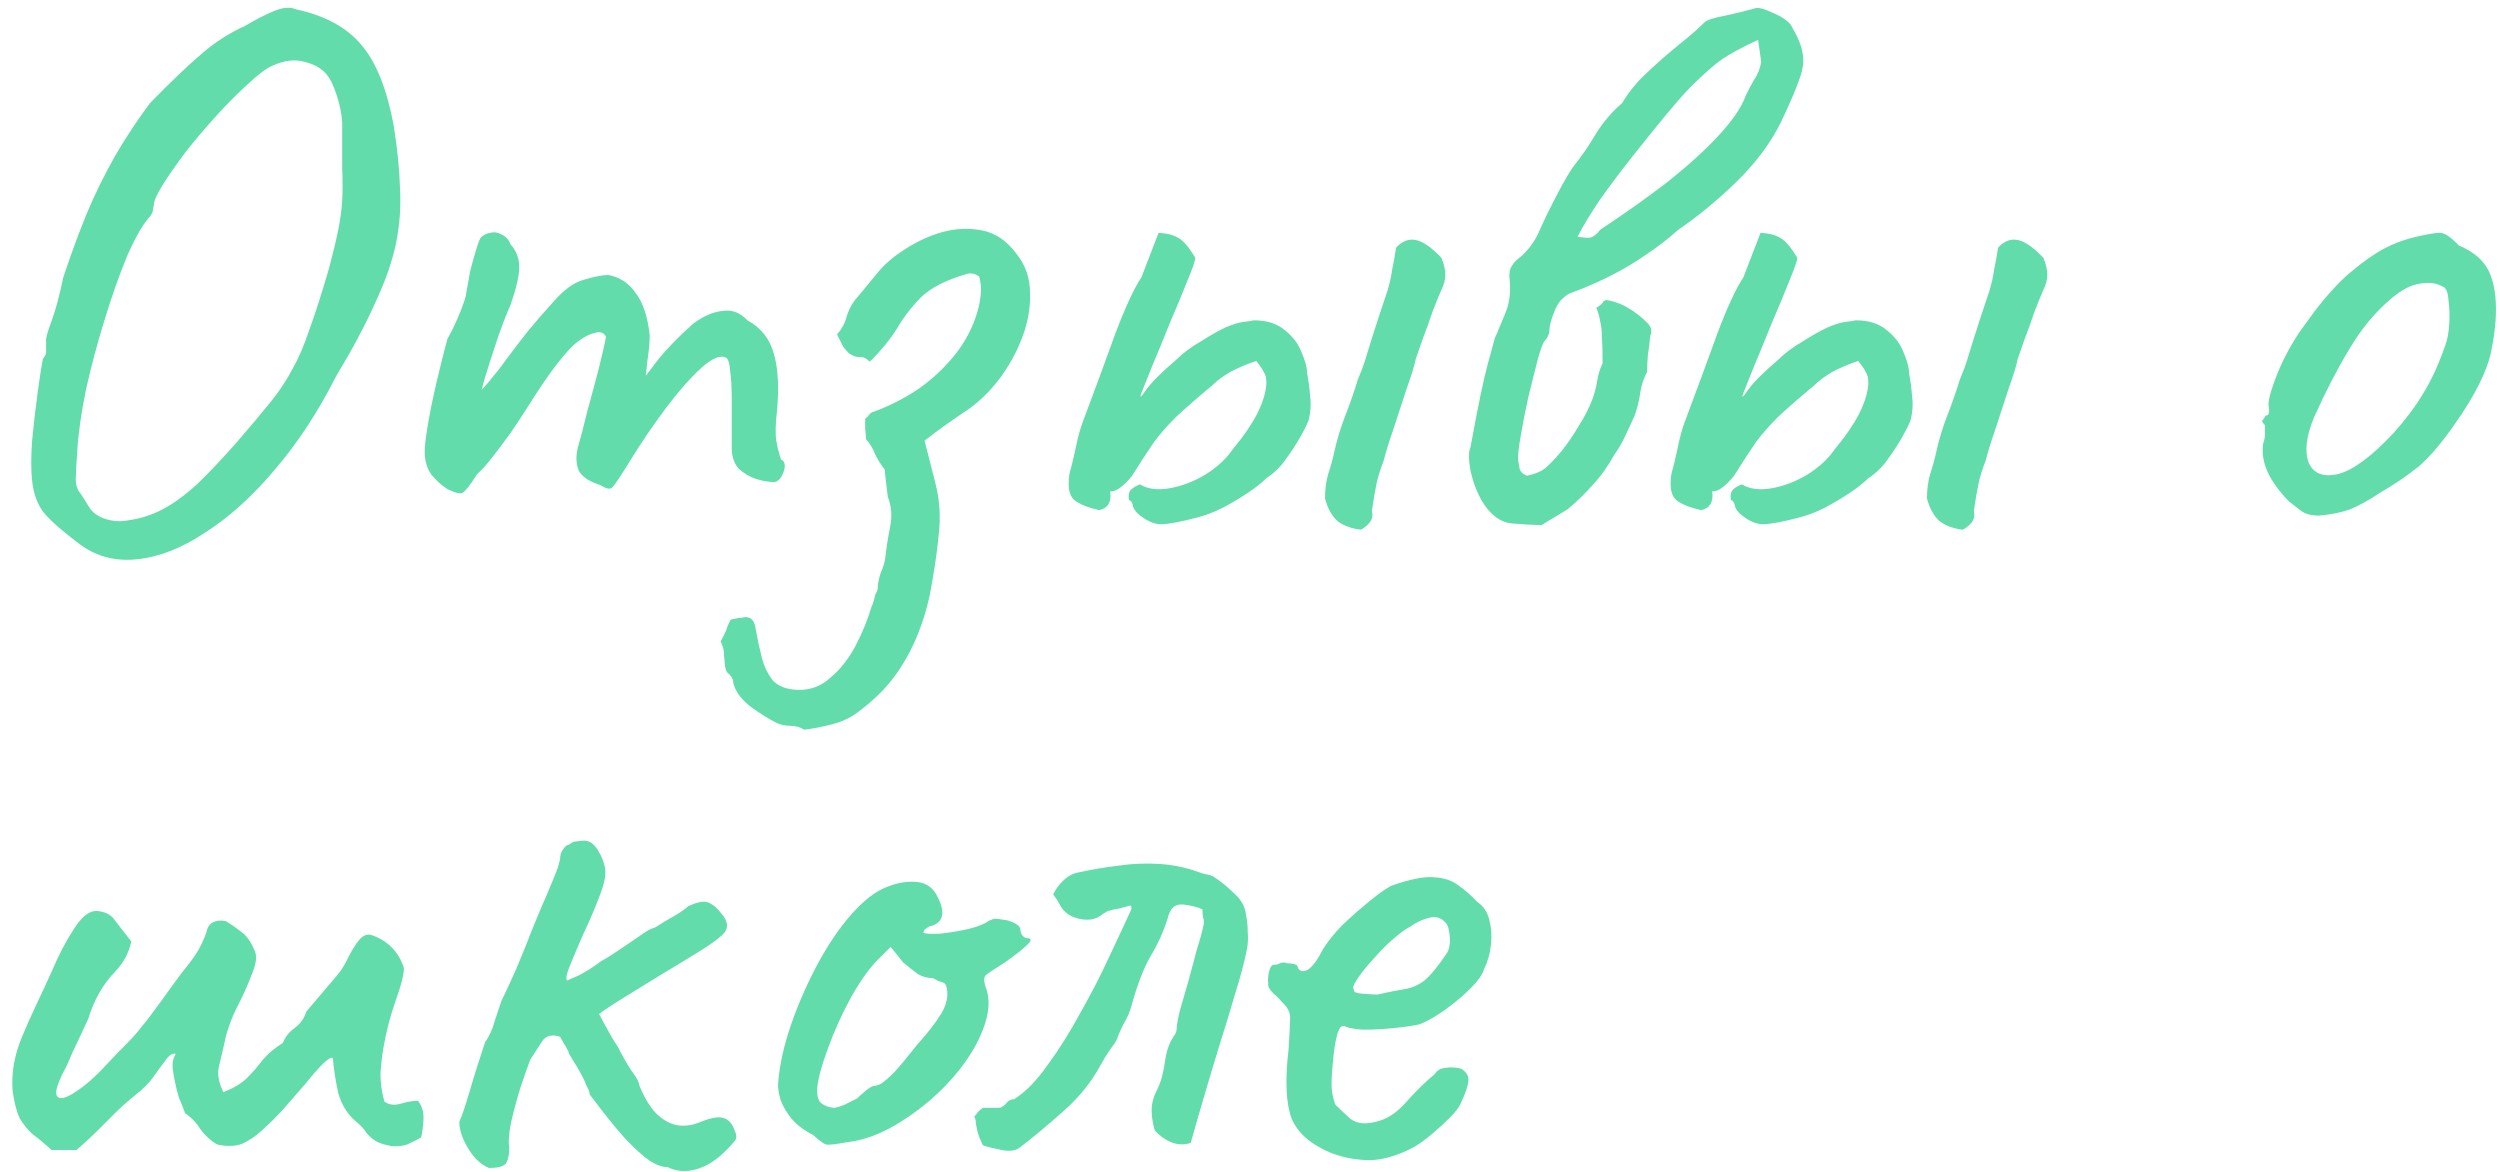 <?xml version="1.0" encoding="UTF-8"?> <svg xmlns="http://www.w3.org/2000/svg" width="128" height="60" viewBox="0 0 128 60" fill="none"> <path d="M4 27.8C3.013 27.053 2.387 26.48 2.12 26.08C1.853 25.653 1.693 25.147 1.64 24.56C1.587 24.08 1.587 23.427 1.64 22.6C1.72 21.773 1.813 20.96 1.92 20.16C2.027 19.36 2.12 18.76 2.2 18.36C2.333 18.227 2.387 18.053 2.36 17.84C2.36 17.6 2.36 17.48 2.36 17.48C2.333 17.347 2.427 17 2.64 16.44C2.853 15.853 3.053 15.107 3.24 14.2C3.773 12.6 4.28 11.267 4.76 10.2C5.267 9.107 5.76 8.173 6.24 7.4C6.72 6.627 7.2 5.92 7.68 5.28C8.773 4.16 9.653 3.32 10.32 2.76C10.987 2.173 11.733 1.693 12.56 1.32C13.093 1 13.587 0.747 14.04 0.56C14.493 0.373 14.867 0.347 15.16 0.48C16.653 0.8 17.773 1.413 18.52 2.32C19.267 3.2 19.813 4.573 20.16 6.44C20.347 7.613 20.453 8.68 20.48 9.64C20.533 10.573 20.467 11.507 20.28 12.44C20.093 13.347 19.747 14.347 19.24 15.44C18.76 16.533 18.08 17.813 17.2 19.28C16.267 21.12 15.213 22.72 14.04 24.08C12.893 25.44 11.707 26.507 10.48 27.28C9.28 28.08 8.107 28.533 6.96 28.64C5.84 28.747 4.853 28.467 4 27.8ZM6.56 26.64C7.173 26.56 7.76 26.373 8.32 26.08C8.88 25.787 9.467 25.36 10.08 24.8C10.693 24.213 11.387 23.48 12.16 22.6C12.853 21.8 13.413 21.133 13.84 20.6C14.293 20.04 14.667 19.48 14.96 18.92C15.28 18.36 15.573 17.68 15.84 16.88C16.133 16.08 16.467 15.04 16.84 13.76C17.053 12.96 17.213 12.293 17.32 11.76C17.427 11.227 17.493 10.733 17.52 10.28C17.547 9.8 17.547 9.253 17.52 8.64C17.52 8.027 17.52 7.24 17.52 6.28C17.493 5.827 17.4 5.36 17.24 4.88C17.08 4.373 16.893 4 16.68 3.76C16.413 3.467 16.04 3.267 15.56 3.16C15.08 3.027 14.547 3.093 13.96 3.36C13.64 3.493 13.227 3.8 12.72 4.28C12.213 4.733 11.68 5.267 11.12 5.88C10.56 6.493 10.027 7.12 9.52 7.76C9.04 8.4 8.64 8.973 8.32 9.48C8.027 9.96 7.88 10.293 7.88 10.48C7.88 10.48 7.867 10.547 7.84 10.68C7.84 10.813 7.787 10.947 7.68 11.08C7.333 11.453 6.947 12.12 6.52 13.08C6.12 14.04 5.733 15.133 5.36 16.36C4.987 17.56 4.667 18.76 4.4 19.96C4.16 21.133 4.013 22.16 3.96 23.04C3.907 23.76 3.88 24.253 3.88 24.52C3.88 24.787 3.933 25 4.04 25.16C4.147 25.293 4.32 25.56 4.56 25.96C4.72 26.227 4.987 26.427 5.36 26.56C5.76 26.693 6.16 26.72 6.56 26.64ZM22.905 25.04C22.612 24.853 22.345 24.613 22.105 24.32C21.865 24 21.745 23.6 21.745 23.12C21.745 22.853 21.798 22.4 21.905 21.76C22.012 21.12 22.158 20.4 22.345 19.6C22.532 18.8 22.718 18.053 22.905 17.36C23.172 16.88 23.398 16.4 23.585 15.92C23.772 15.44 23.865 15.147 23.865 15.04C23.918 14.72 23.985 14.347 24.065 13.92C24.172 13.493 24.278 13.107 24.385 12.76C24.492 12.413 24.572 12.213 24.625 12.16C24.758 12.027 24.918 11.947 25.105 11.92C25.292 11.867 25.478 11.893 25.665 12C25.878 12.08 26.038 12.253 26.145 12.52C26.438 12.84 26.585 13.227 26.585 13.68C26.585 14.107 26.438 14.747 26.145 15.6C25.905 16.133 25.665 16.76 25.425 17.48C25.185 18.2 24.972 18.867 24.785 19.48C24.625 20.067 24.532 20.467 24.505 20.68L23.705 20.92C24.158 20.493 24.585 20.053 24.985 19.6C25.385 19.12 25.678 18.747 25.865 18.48C26.318 17.867 26.705 17.36 27.025 16.96C27.372 16.533 27.812 16.027 28.345 15.44C28.878 14.827 29.398 14.453 29.905 14.32C30.438 14.16 30.852 14.08 31.145 14.08C31.732 14.187 32.198 14.493 32.545 15C32.918 15.48 33.158 16.2 33.265 17.16C33.265 17.533 33.225 17.973 33.145 18.48C33.092 18.987 33.065 19.24 33.065 19.24C33.065 19.24 33.278 18.96 33.705 18.4C34.158 17.84 34.758 17.227 35.505 16.56C36.012 16.187 36.505 15.973 36.985 15.92C37.465 15.84 37.892 16 38.265 16.4C38.958 16.773 39.412 17.347 39.625 18.12C39.838 18.867 39.892 19.827 39.785 21C39.705 21.693 39.692 22.213 39.745 22.56C39.798 22.88 39.878 23.2 39.985 23.52C40.198 23.627 40.238 23.853 40.105 24.2C39.972 24.52 39.812 24.68 39.625 24.68C39.358 24.68 39.052 24.627 38.705 24.52C38.385 24.413 38.092 24.24 37.825 24C37.585 23.733 37.465 23.373 37.465 22.92V20.44C37.465 19.853 37.438 19.373 37.385 19C37.358 18.627 37.292 18.4 37.185 18.32C36.892 18.16 36.465 18.333 35.905 18.84C35.345 19.347 34.745 20.027 34.105 20.88C33.465 21.733 32.865 22.613 32.305 23.52C31.798 24.347 31.478 24.827 31.345 24.96C31.238 25.067 31.038 25.027 30.745 24.84C30.158 24.653 29.785 24.4 29.625 24.08C29.492 23.733 29.478 23.347 29.585 22.92C29.718 22.467 29.878 21.853 30.065 21.08C30.278 20.307 30.478 19.56 30.665 18.84C30.852 18.093 30.972 17.56 31.025 17.24C30.918 17.027 30.732 16.96 30.465 17.04C30.225 17.093 29.972 17.213 29.705 17.4C29.385 17.613 28.998 18.013 28.545 18.6C28.092 19.187 27.625 19.867 27.145 20.64C26.825 21.147 26.492 21.653 26.145 22.16C25.798 22.64 25.478 23.067 25.185 23.44C24.892 23.813 24.638 24.093 24.425 24.28C24.052 24.867 23.798 25.187 23.665 25.24C23.532 25.293 23.278 25.227 22.905 25.04ZM41.177 37.36C40.963 37.227 40.723 37.16 40.457 37.16C40.19 37.16 39.95 37.107 39.737 37C39.363 36.813 38.937 36.547 38.457 36.2C38.003 35.853 37.71 35.48 37.577 35.08C37.55 35.027 37.537 34.96 37.537 34.88C37.537 34.827 37.523 34.787 37.497 34.76C37.47 34.68 37.417 34.6 37.337 34.52C37.257 34.467 37.203 34.4 37.177 34.32C37.123 34.16 37.097 33.987 37.097 33.8C37.07 33.64 37.057 33.48 37.057 33.32C37.03 33.16 36.977 33 36.897 32.84C37.003 32.653 37.097 32.467 37.177 32.28C37.23 32.093 37.31 31.907 37.417 31.72C37.55 31.693 37.683 31.667 37.817 31.64C37.923 31.64 38.03 31.627 38.137 31.6C38.457 31.573 38.643 31.787 38.697 32.24C38.777 32.693 38.883 33.187 39.017 33.72C39.123 34.12 39.297 34.48 39.537 34.8C39.803 35.12 40.23 35.293 40.817 35.32C41.483 35.347 42.057 35.133 42.537 34.68C43.043 34.253 43.47 33.707 43.817 33.04C44.163 32.373 44.43 31.72 44.617 31.08C44.67 30.973 44.71 30.867 44.737 30.76C44.763 30.653 44.79 30.547 44.817 30.44C44.87 30.36 44.91 30.267 44.937 30.16C44.937 29.92 44.99 29.64 45.097 29.32C45.23 29.027 45.31 28.747 45.337 28.48C45.39 28 45.47 27.493 45.577 26.96C45.683 26.427 45.643 25.92 45.457 25.44C45.457 25.44 45.443 25.333 45.417 25.12C45.39 24.907 45.363 24.68 45.337 24.44C45.31 24.2 45.297 24.067 45.297 24.04C45.11 23.8 44.95 23.547 44.817 23.28C44.71 22.987 44.55 22.72 44.337 22.48C44.337 22.293 44.323 22.12 44.297 21.96C44.297 21.8 44.297 21.627 44.297 21.44C44.377 21.387 44.443 21.32 44.497 21.24C44.55 21.16 44.63 21.107 44.737 21.08C45.537 20.787 46.297 20.4 47.017 19.92C47.737 19.413 48.363 18.827 48.897 18.16C49.43 17.493 49.817 16.747 50.057 15.92C50.137 15.627 50.19 15.333 50.217 15.04C50.243 14.747 50.217 14.453 50.137 14.16C49.923 14 49.697 13.96 49.457 14.04C48.443 14.333 47.683 14.72 47.177 15.2C46.697 15.68 46.283 16.213 45.937 16.8C45.59 17.36 45.123 17.933 44.537 18.52C44.35 18.333 44.163 18.253 43.977 18.28C43.817 18.28 43.643 18.213 43.457 18.08C43.377 18 43.283 17.893 43.177 17.76C43.097 17.6 42.99 17.387 42.857 17.12C43.097 16.853 43.257 16.56 43.337 16.24C43.443 15.893 43.59 15.6 43.777 15.36C44.203 14.853 44.59 14.387 44.937 13.96C45.283 13.533 45.75 13.133 46.337 12.76C46.95 12.36 47.59 12.067 48.257 11.88C48.95 11.693 49.63 11.667 50.297 11.8C50.963 11.933 51.537 12.32 52.017 12.96C52.497 13.547 52.737 14.227 52.737 15C52.763 15.747 52.63 16.507 52.337 17.28C52.043 18.053 51.643 18.773 51.137 19.44C50.603 20.133 50.003 20.693 49.337 21.12C48.697 21.547 48.03 22.027 47.337 22.56C47.523 23.28 47.71 24.013 47.897 24.76C48.083 25.48 48.15 26.227 48.097 27C48.017 27.933 47.897 28.84 47.737 29.72C47.603 30.6 47.39 31.427 47.097 32.2C46.803 33 46.417 33.747 45.937 34.44C45.457 35.133 44.83 35.773 44.057 36.36C43.63 36.707 43.15 36.947 42.617 37.08C42.11 37.213 41.63 37.307 41.177 37.36ZM61.36 26.48C60.454 26.72 59.814 26.84 59.44 26.84C59.067 26.84 58.667 26.653 58.24 26.28C58.107 26.147 58.027 26.013 58 25.88C57.974 25.72 57.907 25.627 57.8 25.6C57.774 25.413 57.787 25.267 57.84 25.16C57.92 25.027 58.094 24.907 58.36 24.8C58.76 25.04 59.267 25.107 59.88 25C60.494 24.893 61.094 24.667 61.68 24.32C62.294 23.947 62.774 23.507 63.12 23C63.654 22.36 64.067 21.76 64.36 21.2C64.654 20.613 64.814 20.093 64.84 19.64C64.84 19.373 64.8 19.187 64.72 19.08C64.667 18.947 64.534 18.747 64.32 18.48C63.84 18.64 63.4 18.827 63 19.04C62.627 19.253 62.32 19.48 62.08 19.72C61.28 20.387 60.654 20.933 60.2 21.36C59.774 21.787 59.4 22.213 59.08 22.64C58.787 23.067 58.414 23.64 57.96 24.36C57.747 24.627 57.547 24.827 57.36 24.96C57.2 25.093 57.027 25.16 56.84 25.16C56.92 25.693 56.734 26.013 56.28 26.12C55.694 25.987 55.267 25.813 55 25.6C54.734 25.36 54.654 24.907 54.76 24.24C54.867 23.867 54.974 23.427 55.08 22.92C55.187 22.387 55.307 21.947 55.44 21.6C56.08 19.893 56.64 18.373 57.12 17.04C57.627 15.707 58.067 14.76 58.44 14.2L59.32 11.92C59.774 11.947 60.12 12.04 60.36 12.2C60.6 12.333 60.88 12.667 61.2 13.2C61.2 13.333 61.067 13.72 60.8 14.36C60.56 14.973 60.267 15.68 59.92 16.48C59.6 17.28 59.294 18.027 59 18.72C58.734 19.387 58.547 19.853 58.44 20.12C58.334 20.413 58.414 20.36 58.68 19.96C58.974 19.56 59.48 19.053 60.2 18.44C60.547 18.093 60.974 17.773 61.48 17.48C61.987 17.16 62.414 16.92 62.76 16.76C63.134 16.6 63.44 16.507 63.68 16.48C63.92 16.453 64.094 16.427 64.2 16.4C64.867 16.4 65.4 16.573 65.8 16.92C66.2 17.24 66.48 17.613 66.64 18.04C66.827 18.467 66.92 18.813 66.92 19.08C67 19.507 67.054 19.92 67.08 20.32C67.134 20.693 67.107 21.093 67 21.52C66.92 21.733 66.774 22.027 66.56 22.4C66.347 22.773 66.094 23.16 65.8 23.56C65.534 23.933 65.214 24.24 64.84 24.48C64.6 24.72 64.28 24.973 63.88 25.24C63.48 25.507 63.054 25.76 62.6 26C62.174 26.213 61.76 26.373 61.36 26.48ZM69.68 27.12C69.2 27.067 68.8 26.92 68.48 26.68C68.187 26.413 67.974 26.027 67.84 25.52C67.84 25.067 67.894 24.653 68 24.28C68.134 23.88 68.24 23.493 68.32 23.12C68.454 22.507 68.64 21.893 68.88 21.28C69.12 20.667 69.334 20.053 69.52 19.44C69.68 19.067 69.814 18.707 69.92 18.36C70.027 18.013 70.134 17.667 70.24 17.32C70.374 16.893 70.507 16.48 70.64 16.08C70.774 15.68 70.907 15.28 71.04 14.88C71.147 14.533 71.227 14.173 71.28 13.8C71.36 13.427 71.427 13.053 71.48 12.68C71.774 12.36 72.094 12.227 72.44 12.28C72.814 12.333 73.267 12.64 73.8 13.2C73.934 13.52 74 13.813 74 14.08C74 14.32 73.934 14.573 73.8 14.84C73.694 15.08 73.547 15.44 73.36 15.92C73.2 16.4 73.027 16.88 72.84 17.36C72.68 17.813 72.56 18.16 72.48 18.4C72.427 18.693 72.28 19.173 72.04 19.84C71.827 20.507 71.6 21.2 71.36 21.92C71.12 22.613 70.947 23.173 70.84 23.6C70.68 24 70.56 24.387 70.48 24.76C70.4 25.133 70.32 25.6 70.24 26.16C70.294 26.4 70.254 26.6 70.12 26.76C70.014 26.893 69.867 27.013 69.68 27.12ZM78.933 26.88C78.533 26.88 78.026 26.853 77.413 26.8C76.826 26.747 76.32 26.373 75.893 25.68C75.626 25.227 75.427 24.707 75.293 24.12C75.186 23.533 75.186 23.12 75.293 22.88C75.666 20.827 75.96 19.413 76.173 18.64C76.386 17.867 76.507 17.427 76.533 17.32C76.587 17.213 76.693 16.96 76.853 16.56C77.04 16.133 77.147 15.867 77.173 15.76C77.306 15.333 77.347 14.853 77.293 14.32C77.266 14.107 77.28 13.92 77.333 13.76C77.413 13.573 77.533 13.413 77.693 13.28C78.147 12.933 78.507 12.48 78.773 11.92C78.853 11.733 79 11.413 79.213 10.96C79.453 10.48 79.693 10.013 79.933 9.56C80.2 9.08 80.4 8.747 80.533 8.56C80.96 8.027 81.347 7.467 81.693 6.88C82.067 6.267 82.52 5.733 83.053 5.28C83.4 4.693 83.84 4.16 84.373 3.68C84.906 3.173 85.44 2.707 85.973 2.28C86.507 1.853 86.933 1.48 87.253 1.16C87.386 1.027 87.746 0.907 88.333 0.8C88.947 0.667 89.44 0.547 89.813 0.44C89.973 0.36 90.28 0.427 90.733 0.64C91.186 0.827 91.507 1.04 91.693 1.28C92.04 1.867 92.24 2.347 92.293 2.72C92.373 3.093 92.32 3.533 92.133 4.04C91.973 4.52 91.653 5.267 91.173 6.28C90.64 7.347 89.88 8.36 88.893 9.32C87.933 10.253 86.947 11.067 85.933 11.76C85.427 12.213 84.893 12.627 84.333 13C83.8 13.373 83.253 13.707 82.693 14C82.347 14.187 81.987 14.36 81.613 14.52C81.266 14.68 80.906 14.827 80.533 14.96C80.347 15.013 80.173 15.12 80.013 15.28C79.853 15.413 79.72 15.613 79.613 15.88C79.453 16.253 79.36 16.573 79.333 16.84C79.333 17.08 79.253 17.28 79.093 17.44C79.013 17.52 78.893 17.84 78.733 18.4C78.6 18.933 78.44 19.573 78.253 20.32C78.093 21.04 77.96 21.72 77.853 22.36C77.746 22.973 77.707 23.387 77.733 23.6C77.76 23.733 77.787 23.88 77.813 24.04C77.867 24.173 77.987 24.28 78.173 24.36C78.573 24.28 78.893 24.147 79.133 23.96C79.373 23.747 79.64 23.467 79.933 23.12C80.253 22.72 80.546 22.293 80.813 21.84C81.106 21.387 81.347 20.92 81.533 20.44C81.64 20.147 81.72 19.84 81.773 19.52C81.826 19.173 81.92 18.867 82.053 18.6C82.053 17.987 82.04 17.533 82.013 17.24C82.013 16.92 81.987 16.667 81.933 16.48C81.906 16.267 81.84 16.027 81.733 15.76C81.947 15.627 82.067 15.52 82.093 15.44C82.147 15.36 82.266 15.347 82.453 15.4C82.8 15.48 83.12 15.613 83.413 15.8C83.733 15.987 84.04 16.227 84.333 16.52C84.44 16.627 84.507 16.733 84.533 16.84C84.56 16.947 84.546 17.067 84.493 17.2C84.466 17.52 84.427 17.84 84.373 18.16C84.347 18.453 84.333 18.747 84.333 19.04C84.147 19.387 84.026 19.76 83.973 20.16C83.92 20.533 83.826 20.907 83.693 21.28C83.533 21.627 83.373 21.973 83.213 22.32C83.053 22.667 82.867 22.987 82.653 23.28C82.333 23.867 81.96 24.387 81.533 24.84C81.133 25.293 80.707 25.707 80.253 26.08L78.933 26.88ZM80.773 12.12C81.093 12.173 81.32 12.187 81.453 12.16C81.613 12.107 81.773 11.973 81.933 11.76C83.186 10.933 84.333 10.12 85.373 9.32C86.413 8.493 87.28 7.707 87.973 6.96C88.693 6.187 89.16 5.507 89.373 4.92C89.507 4.627 89.653 4.347 89.813 4.08C90 3.813 90.12 3.507 90.173 3.16L90.013 2.04C89.266 2.387 88.666 2.707 88.213 3C87.787 3.293 87.227 3.787 86.533 4.48C86.266 4.747 85.867 5.2 85.333 5.84C84.826 6.453 84.266 7.147 83.653 7.92C83.04 8.693 82.466 9.453 81.933 10.2C81.427 10.947 81.04 11.587 80.773 12.12ZM92.181 26.48C91.274 26.72 90.634 26.84 90.261 26.84C89.887 26.84 89.487 26.653 89.061 26.28C88.927 26.147 88.847 26.013 88.821 25.88C88.794 25.72 88.727 25.627 88.621 25.6C88.594 25.413 88.607 25.267 88.661 25.16C88.741 25.027 88.914 24.907 89.181 24.8C89.581 25.04 90.087 25.107 90.701 25C91.314 24.893 91.914 24.667 92.501 24.32C93.114 23.947 93.594 23.507 93.941 23C94.474 22.36 94.887 21.76 95.181 21.2C95.474 20.613 95.634 20.093 95.661 19.64C95.661 19.373 95.621 19.187 95.541 19.08C95.487 18.947 95.354 18.747 95.141 18.48C94.661 18.64 94.221 18.827 93.821 19.04C93.447 19.253 93.141 19.48 92.901 19.72C92.101 20.387 91.474 20.933 91.021 21.36C90.594 21.787 90.221 22.213 89.901 22.64C89.607 23.067 89.234 23.64 88.781 24.36C88.567 24.627 88.367 24.827 88.181 24.96C88.021 25.093 87.847 25.16 87.661 25.16C87.741 25.693 87.554 26.013 87.101 26.12C86.514 25.987 86.087 25.813 85.821 25.6C85.554 25.36 85.474 24.907 85.581 24.24C85.687 23.867 85.794 23.427 85.901 22.92C86.007 22.387 86.127 21.947 86.261 21.6C86.901 19.893 87.461 18.373 87.941 17.04C88.447 15.707 88.887 14.76 89.261 14.2L90.141 11.92C90.594 11.947 90.941 12.04 91.181 12.2C91.421 12.333 91.701 12.667 92.021 13.2C92.021 13.333 91.887 13.72 91.621 14.36C91.381 14.973 91.087 15.68 90.741 16.48C90.421 17.28 90.114 18.027 89.821 18.72C89.554 19.387 89.367 19.853 89.261 20.12C89.154 20.413 89.234 20.36 89.501 19.96C89.794 19.56 90.301 19.053 91.021 18.44C91.367 18.093 91.794 17.773 92.301 17.48C92.807 17.16 93.234 16.92 93.581 16.76C93.954 16.6 94.261 16.507 94.501 16.48C94.741 16.453 94.914 16.427 95.021 16.4C95.687 16.4 96.221 16.573 96.621 16.92C97.021 17.24 97.301 17.613 97.461 18.04C97.647 18.467 97.741 18.813 97.741 19.08C97.821 19.507 97.874 19.92 97.901 20.32C97.954 20.693 97.927 21.093 97.821 21.52C97.741 21.733 97.594 22.027 97.381 22.4C97.167 22.773 96.914 23.16 96.621 23.56C96.354 23.933 96.034 24.24 95.661 24.48C95.421 24.72 95.101 24.973 94.701 25.24C94.301 25.507 93.874 25.76 93.421 26C92.994 26.213 92.581 26.373 92.181 26.48ZM100.501 27.12C100.021 27.067 99.621 26.92 99.301 26.68C99.007 26.413 98.794 26.027 98.661 25.52C98.661 25.067 98.714 24.653 98.821 24.28C98.954 23.88 99.061 23.493 99.141 23.12C99.274 22.507 99.461 21.893 99.701 21.28C99.941 20.667 100.154 20.053 100.341 19.44C100.501 19.067 100.634 18.707 100.741 18.36C100.847 18.013 100.954 17.667 101.061 17.32C101.194 16.893 101.327 16.48 101.461 16.08C101.594 15.68 101.727 15.28 101.861 14.88C101.967 14.533 102.047 14.173 102.101 13.8C102.181 13.427 102.247 13.053 102.301 12.68C102.594 12.36 102.914 12.227 103.261 12.28C103.634 12.333 104.087 12.64 104.621 13.2C104.754 13.52 104.821 13.813 104.821 14.08C104.821 14.32 104.754 14.573 104.621 14.84C104.514 15.08 104.367 15.44 104.181 15.92C104.021 16.4 103.847 16.88 103.661 17.36C103.501 17.813 103.381 18.16 103.301 18.4C103.247 18.693 103.101 19.173 102.861 19.84C102.647 20.507 102.421 21.2 102.181 21.92C101.941 22.613 101.767 23.173 101.661 23.6C101.501 24 101.381 24.387 101.301 24.76C101.221 25.133 101.141 25.6 101.061 26.16C101.114 26.4 101.074 26.6 100.941 26.76C100.834 26.893 100.687 27.013 100.501 27.12ZM118.721 26.4C118.374 26.4 118.094 26.333 117.881 26.2C117.694 26.067 117.454 25.88 117.161 25.64C116.654 25.107 116.294 24.6 116.081 24.12C115.868 23.613 115.801 23.133 115.881 22.68C115.961 22.467 115.988 22.267 115.961 22.08C115.961 21.867 115.961 21.76 115.961 21.76C115.828 21.627 115.788 21.547 115.841 21.52C115.894 21.467 115.948 21.387 116.001 21.28C116.161 21.28 116.214 21.133 116.161 20.84C116.108 20.627 116.214 20.16 116.481 19.44C116.748 18.72 117.081 18.04 117.481 17.4C117.641 17.133 117.881 16.787 118.201 16.36C118.521 15.907 118.868 15.467 119.241 15.04C119.641 14.587 120.001 14.227 120.321 13.96C120.988 13.4 121.574 12.987 122.081 12.72C122.588 12.453 123.134 12.253 123.721 12.12C124.308 11.987 124.708 11.92 124.921 11.92C125.161 11.92 125.481 12.133 125.881 12.56C126.494 12.827 126.934 13.147 127.201 13.52C127.494 13.893 127.681 14.44 127.761 15.16C127.841 15.96 127.774 16.88 127.561 17.92C127.374 18.933 126.748 20.2 125.681 21.72C125.014 22.68 124.401 23.4 123.841 23.88C123.281 24.333 122.614 24.787 121.841 25.24C121.281 25.613 120.774 25.893 120.321 26.08C119.868 26.24 119.334 26.347 118.721 26.4ZM122.561 22.16C123.201 21.44 123.708 20.76 124.081 20.12C124.481 19.48 124.854 18.667 125.201 17.68C125.308 17.387 125.374 17.027 125.401 16.6C125.428 16.147 125.414 15.733 125.361 15.36C125.334 14.96 125.241 14.733 125.081 14.68C124.761 14.493 124.374 14.44 123.921 14.52C123.468 14.573 122.974 14.827 122.441 15.28C121.614 15.973 120.894 16.84 120.281 17.88C119.668 18.893 119.068 20.053 118.481 21.36C118.081 22.32 117.988 23.093 118.201 23.68C118.441 24.24 118.934 24.44 119.681 24.28C120.454 24.093 121.414 23.387 122.561 22.16ZM2.64 58.88C2.293 58.56 1.973 58.293 1.68 58.08C1.413 57.84 1.187 57.56 1 57.24C0.84 56.893 0.72 56.413 0.64 55.8C0.613 55.32 0.64 54.867 0.72 54.44C0.8 54.013 0.92 53.6 1.08 53.2C1.32 52.613 1.573 52.04 1.84 51.48C2.107 50.92 2.373 50.347 2.64 49.76C2.987 48.933 3.36 48.213 3.76 47.6C4.16 46.96 4.547 46.64 4.92 46.64C5.373 46.667 5.693 46.827 5.88 47.12C6.093 47.387 6.373 47.747 6.72 48.2C6.667 48.467 6.573 48.733 6.44 49C6.307 49.24 6.147 49.467 5.96 49.68C5.613 50.027 5.32 50.413 5.08 50.84C4.84 51.267 4.653 51.707 4.52 52.16C4.333 52.56 4.147 52.96 3.96 53.36C3.773 53.733 3.6 54.12 3.44 54.52C2.96 55.4 2.787 55.933 2.92 56.12C3.053 56.307 3.36 56.24 3.84 55.92C4.347 55.6 4.88 55.133 5.44 54.52C5.92 54.013 6.293 53.627 6.56 53.36C6.827 53.093 7.08 52.8 7.32 52.48C7.4 52.4 7.587 52.16 7.88 51.76C8.2 51.333 8.52 50.893 8.84 50.44C9.187 49.96 9.44 49.627 9.6 49.44C9.813 49.173 10 48.907 10.16 48.64C10.32 48.347 10.453 48.053 10.56 47.76C10.613 47.493 10.72 47.32 10.88 47.24C11.067 47.133 11.293 47.107 11.56 47.16C11.827 47.32 12.093 47.507 12.36 47.72C12.627 47.907 12.853 48.227 13.04 48.68C13.173 48.947 13.12 49.36 12.88 49.92C12.667 50.48 12.413 51.04 12.12 51.6C11.88 52.08 11.693 52.573 11.56 53.08C11.453 53.587 11.333 54.107 11.2 54.64C11.12 55.013 11.2 55.44 11.44 55.92C11.973 55.707 12.373 55.467 12.64 55.2C12.933 54.907 13.2 54.6 13.44 54.28C13.707 53.96 14.053 53.667 14.48 53.4C14.613 53.08 14.813 52.827 15.08 52.64C15.373 52.427 15.573 52.147 15.68 51.8L17.24 49.96C17.453 49.72 17.64 49.427 17.8 49.08C17.987 48.707 18.173 48.4 18.36 48.16C18.573 47.893 18.8 47.8 19.04 47.88C19.867 48.173 20.413 48.733 20.68 49.56C20.68 49.907 20.533 50.48 20.24 51.28C19.973 52.053 19.773 52.827 19.64 53.6C19.56 54.053 19.507 54.52 19.48 55C19.48 55.453 19.547 55.92 19.68 56.4C19.893 56.56 20.16 56.6 20.48 56.52C20.827 56.413 21.133 56.36 21.4 56.36C21.613 56.627 21.707 56.96 21.68 57.36C21.653 57.76 21.613 58.053 21.56 58.24C21.32 58.373 21.08 58.493 20.84 58.6C20.6 58.68 20.333 58.707 20.04 58.68C19.64 58.6 19.36 58.507 19.2 58.4C19.04 58.293 18.893 58.16 18.76 58C18.653 57.813 18.467 57.613 18.2 57.4C17.773 57.027 17.48 56.547 17.32 55.96C17.187 55.373 17.093 54.773 17.04 54.16C16.933 54.133 16.76 54.24 16.52 54.48C16.28 54.72 16 55.04 15.68 55.44C15.36 55.813 15 56.227 14.6 56.68C14.227 57.107 13.813 57.52 13.36 57.92C13.067 58.187 12.747 58.4 12.4 58.56C12.053 58.693 11.627 58.707 11.12 58.6C10.8 58.413 10.52 58.16 10.28 57.84C10.067 57.493 9.8 57.213 9.48 57C9.373 56.707 9.267 56.44 9.16 56.2C9.08 55.933 9.013 55.667 8.96 55.4C8.907 55.16 8.867 54.92 8.84 54.68C8.813 54.413 8.867 54.173 9 53.96C8.84 53.907 8.667 54.013 8.48 54.28C8.293 54.52 8.08 54.813 7.84 55.16C7.6 55.48 7.307 55.773 6.96 56.04C6.533 56.387 6.173 56.707 5.88 57C5.587 57.293 5.293 57.587 5 57.88C4.707 58.173 4.347 58.507 3.92 58.88H2.64ZM25.035 59.8C24.821 59.72 24.595 59.56 24.355 59.32C24.115 59.053 23.915 58.747 23.755 58.4C23.595 58.053 23.515 57.733 23.515 57.44C23.648 57.147 23.821 56.64 24.035 55.92C24.248 55.173 24.515 54.32 24.835 53.36C25.048 53.067 25.208 52.72 25.315 52.32C25.448 51.92 25.568 51.56 25.675 51.24C25.888 50.813 26.141 50.267 26.435 49.6C26.728 48.907 27.008 48.213 27.275 47.52C27.568 46.8 27.821 46.2 28.035 45.72C28.328 45.027 28.501 44.6 28.555 44.44C28.608 44.253 28.648 44.107 28.675 44C28.675 43.787 28.728 43.613 28.835 43.48C28.941 43.32 29.048 43.24 29.155 43.24C29.261 43.133 29.381 43.08 29.515 43.08C29.675 43.053 29.808 43.04 29.915 43.04C30.208 43.04 30.461 43.24 30.675 43.64C30.888 44.013 30.995 44.36 30.995 44.68C30.995 45 30.875 45.453 30.635 46.04C30.421 46.6 30.168 47.187 29.875 47.8C29.608 48.413 29.381 48.947 29.195 49.4C29.008 49.853 28.955 50.12 29.035 50.2C29.035 50.2 29.221 50.12 29.595 49.96C29.968 49.773 30.368 49.52 30.795 49.2C31.088 49.04 31.408 48.84 31.755 48.6C32.101 48.36 32.435 48.133 32.755 47.92C33.075 47.68 33.341 47.533 33.555 47.48C33.875 47.267 34.208 47.067 34.555 46.88C34.901 46.667 35.128 46.507 35.235 46.4C35.688 46.187 36.021 46.12 36.235 46.2C36.475 46.28 36.715 46.48 36.955 46.8C37.248 47.147 37.301 47.453 37.115 47.72C36.928 47.96 36.488 48.293 35.795 48.72C35.235 49.067 34.555 49.48 33.755 49.96C32.981 50.44 32.288 50.867 31.675 51.24C31.088 51.613 30.755 51.84 30.675 51.92C30.675 51.92 30.781 52.12 30.995 52.52C31.208 52.92 31.421 53.28 31.635 53.6C31.848 54.027 32.075 54.427 32.315 54.8C32.581 55.147 32.715 55.387 32.715 55.52C32.928 56.08 33.195 56.547 33.515 56.92C33.835 57.267 34.195 57.493 34.595 57.6C35.021 57.68 35.448 57.627 35.875 57.44C36.408 57.227 36.795 57.16 37.035 57.24C37.301 57.32 37.488 57.52 37.595 57.84C37.701 58.053 37.728 58.213 37.675 58.32C37.648 58.4 37.475 58.6 37.155 58.92C36.648 59.427 36.128 59.747 35.595 59.88C35.088 60.013 34.621 59.973 34.195 59.76C33.928 59.76 33.621 59.653 33.275 59.44C32.928 59.2 32.501 58.813 31.995 58.28C31.515 57.747 30.915 57 30.195 56.04C30.195 55.933 30.141 55.787 30.035 55.6C29.955 55.387 29.861 55.187 29.755 55C29.648 54.787 29.515 54.56 29.355 54.32C29.195 54.053 29.115 53.92 29.115 53.92C29.115 53.84 29.088 53.773 29.035 53.72C29.008 53.64 28.955 53.547 28.875 53.44C28.821 53.333 28.755 53.213 28.675 53.08C28.248 52.947 27.941 53.027 27.755 53.32C27.568 53.613 27.368 53.92 27.155 54.24C27.021 54.587 26.848 55.08 26.635 55.72C26.448 56.333 26.288 56.933 26.155 57.52C26.048 58.107 26.021 58.507 26.075 58.72C26.075 59.147 26.008 59.44 25.875 59.6C25.741 59.733 25.461 59.8 25.035 59.8ZM43.364 58.48C42.804 58.587 42.444 58.627 42.284 58.6C42.151 58.547 41.937 58.387 41.644 58.12C41.217 57.907 40.857 57.64 40.564 57.32C40.297 57 40.097 56.667 39.964 56.32C39.857 55.947 39.817 55.64 39.844 55.4C39.924 54.467 40.151 53.467 40.524 52.4C40.897 51.333 41.351 50.307 41.884 49.32C42.417 48.333 42.991 47.493 43.604 46.8C44.244 46.08 44.857 45.613 45.444 45.4C45.977 45.187 46.484 45.107 46.964 45.16C47.444 45.213 47.791 45.467 48.004 45.92C48.404 46.693 48.311 47.187 47.724 47.4C47.644 47.4 47.551 47.44 47.444 47.52C47.337 47.573 47.284 47.653 47.284 47.76C47.391 47.813 47.684 47.827 48.164 47.8C48.644 47.747 49.124 47.667 49.604 47.56C50.111 47.427 50.444 47.293 50.604 47.16C50.764 47.08 50.884 47.04 50.964 47.04C51.044 47.04 51.244 47.067 51.564 47.12C52.017 47.253 52.244 47.413 52.244 47.6C52.244 47.707 52.284 47.813 52.364 47.92C52.444 48 52.537 48.04 52.644 48.04C52.831 48.067 52.804 48.187 52.564 48.4C52.351 48.613 51.977 48.907 51.444 49.28C50.937 49.6 50.617 49.813 50.484 49.92C50.377 50 50.364 50.187 50.444 50.48C50.657 50.987 50.671 51.573 50.484 52.24C50.297 52.907 49.964 53.587 49.484 54.28C49.004 54.973 48.417 55.627 47.724 56.24C47.057 56.827 46.337 57.333 45.564 57.76C44.817 58.16 44.084 58.4 43.364 58.48ZM42.684 56.72C42.791 56.72 42.977 56.667 43.244 56.56C43.511 56.427 43.724 56.32 43.884 56.24C43.991 56.133 44.124 56.013 44.284 55.88C44.471 55.72 44.617 55.627 44.724 55.6C44.831 55.6 44.964 55.56 45.124 55.48C45.284 55.373 45.511 55.173 45.804 54.88C46.097 54.56 46.484 54.093 46.964 53.48C47.497 52.893 47.911 52.36 48.204 51.88C48.497 51.373 48.577 50.907 48.444 50.48C48.417 50.373 48.337 50.307 48.204 50.28C48.097 50.253 47.951 50.187 47.764 50.08C47.497 50.08 47.244 50.013 47.004 49.88C46.791 49.72 46.537 49.52 46.244 49.28L45.604 48.48L44.924 49.16C44.497 49.587 44.044 50.227 43.564 51.08C43.111 51.907 42.724 52.76 42.404 53.64C42.084 54.493 41.897 55.173 41.844 55.68C41.817 56.08 41.884 56.347 42.044 56.48C42.204 56.613 42.417 56.693 42.684 56.72ZM52.204 58.76C51.991 58.92 51.684 58.96 51.284 58.88C50.884 58.8 50.564 58.72 50.324 58.64C50.271 58.533 50.218 58.413 50.164 58.28C50.111 58.147 50.071 58.027 50.044 57.92C50.018 57.787 49.991 57.653 49.964 57.52C49.964 57.387 49.938 57.267 49.884 57.16C49.964 57.08 50.031 57 50.084 56.92C50.164 56.84 50.244 56.773 50.324 56.72C50.458 56.72 50.604 56.72 50.764 56.72C50.924 56.72 51.071 56.72 51.204 56.72C51.338 56.667 51.444 56.587 51.524 56.48C51.631 56.347 51.764 56.28 51.924 56.28C52.511 55.907 53.084 55.32 53.644 54.52C54.231 53.72 54.791 52.827 55.324 51.84C55.884 50.853 56.378 49.893 56.804 48.96C57.258 48 57.631 47.2 57.924 46.56C57.924 46.507 57.924 46.467 57.924 46.44C57.924 46.413 57.911 46.387 57.884 46.36C57.698 46.413 57.498 46.467 57.284 46.52C57.071 46.547 56.858 46.6 56.644 46.68C56.618 46.707 56.578 46.733 56.524 46.76C56.471 46.787 56.431 46.813 56.404 46.84C56.111 47.08 55.724 47.147 55.244 47.04C54.791 46.933 54.471 46.707 54.284 46.36C54.231 46.253 54.178 46.16 54.124 46.08C54.071 46 54.004 45.907 53.924 45.8C54.031 45.56 54.191 45.333 54.404 45.12C54.644 44.88 54.898 44.733 55.164 44.68C55.884 44.52 56.591 44.4 57.284 44.32C58.004 44.213 58.724 44.187 59.444 44.24C60.164 44.293 60.871 44.453 61.564 44.72C61.698 44.747 61.818 44.773 61.924 44.8C62.031 44.827 62.138 44.88 62.244 44.96C62.404 45.067 62.564 45.187 62.724 45.32C62.884 45.453 63.031 45.587 63.164 45.72C63.351 45.88 63.498 46.053 63.604 46.24C63.711 46.427 63.778 46.64 63.804 46.88C63.858 47.147 63.884 47.427 63.884 47.72C63.911 48.013 63.898 48.307 63.844 48.6C63.711 49.267 63.498 50.067 63.204 51C62.938 51.907 62.698 52.693 62.484 53.36C62.164 54.4 61.884 55.333 61.644 56.16C61.404 56.96 61.178 57.747 60.964 58.52C60.618 58.627 60.284 58.613 59.964 58.48C59.644 58.347 59.364 58.147 59.124 57.88C59.018 57.507 58.964 57.16 58.964 56.84C58.964 56.493 59.058 56.147 59.244 55.8C59.431 55.427 59.564 54.947 59.644 54.36C59.724 53.773 59.898 53.307 60.164 52.96C60.218 52.853 60.244 52.76 60.244 52.68C60.244 52.52 60.298 52.213 60.404 51.76C60.538 51.307 60.684 50.8 60.844 50.24C61.004 49.653 61.151 49.107 61.284 48.6C61.444 48.093 61.551 47.707 61.604 47.44C61.658 47.28 61.658 47.133 61.604 47C61.578 46.867 61.564 46.72 61.564 46.56C61.351 46.453 61.044 46.373 60.644 46.32C60.271 46.267 60.018 46.4 59.884 46.72C59.858 46.773 59.831 46.84 59.804 46.92C59.804 46.973 59.791 47.027 59.764 47.08C59.551 47.747 59.258 48.387 58.884 49C58.538 49.613 58.218 50.453 57.924 51.52C57.844 51.813 57.724 52.093 57.564 52.36C57.431 52.6 57.311 52.867 57.204 53.16C57.204 53.187 57.191 53.213 57.164 53.24C57.164 53.267 57.151 53.293 57.124 53.32C57.124 53.347 57.111 53.373 57.084 53.4C56.898 53.64 56.724 53.893 56.564 54.16C56.431 54.4 56.284 54.653 56.124 54.92C55.671 55.667 55.071 56.36 54.324 57C53.604 57.64 52.898 58.227 52.204 58.76ZM68.175 59.04C67.135 58.613 66.455 58.027 66.135 57.28C65.842 56.507 65.788 55.32 65.975 53.72C66.028 52.893 66.055 52.347 66.055 52.08C66.055 51.813 65.908 51.547 65.615 51.28C65.535 51.173 65.388 51.027 65.175 50.84C64.988 50.653 64.908 50.493 64.935 50.36C64.908 50.173 64.922 49.973 64.975 49.76C65.028 49.52 65.108 49.4 65.215 49.4C65.322 49.4 65.428 49.373 65.535 49.32C65.668 49.267 65.788 49.267 65.895 49.32C66.002 49.32 66.122 49.333 66.255 49.36C66.388 49.387 66.455 49.453 66.455 49.56C66.562 49.747 66.735 49.773 66.975 49.64C67.215 49.48 67.468 49.133 67.735 48.6C68.002 48.173 68.348 47.747 68.775 47.32C69.228 46.893 69.668 46.507 70.095 46.16C70.548 45.787 70.922 45.52 71.215 45.36C71.348 45.307 71.548 45.24 71.815 45.16C72.082 45.08 72.362 45.013 72.655 44.96C72.975 44.907 73.242 44.893 73.455 44.92C73.935 44.947 74.335 45.08 74.655 45.32C75.002 45.56 75.322 45.84 75.615 46.16C75.962 46.4 76.175 46.72 76.255 47.12C76.362 47.52 76.388 47.947 76.335 48.4C76.282 48.853 76.162 49.267 75.975 49.64C75.895 49.907 75.668 50.227 75.295 50.6C74.922 50.973 74.495 51.333 74.015 51.68C73.535 52.027 73.095 52.28 72.695 52.44C72.348 52.52 71.895 52.587 71.335 52.64C70.802 52.693 70.295 52.72 69.815 52.72C69.362 52.693 69.055 52.64 68.895 52.56C68.708 52.453 68.562 52.6 68.455 53C68.348 53.4 68.268 53.973 68.215 54.72C68.162 55.307 68.162 55.733 68.215 56C68.268 56.267 68.322 56.453 68.375 56.56C68.562 56.747 68.815 56.987 69.135 57.28C69.482 57.547 69.962 57.587 70.575 57.4C71.082 57.267 71.575 56.92 72.055 56.36C72.562 55.8 73.028 55.347 73.455 55C73.562 54.813 73.735 54.707 73.975 54.68C74.242 54.627 74.522 54.64 74.815 54.72C75.108 54.907 75.228 55.133 75.175 55.4C75.148 55.64 75.015 56.013 74.775 56.52C74.695 56.707 74.508 56.947 74.215 57.24C73.948 57.507 73.642 57.787 73.295 58.08C72.975 58.347 72.682 58.56 72.415 58.72C71.615 59.147 70.868 59.373 70.175 59.4C69.482 59.4 68.815 59.28 68.175 59.04ZM70.535 50.92C71.122 50.787 71.588 50.693 71.935 50.64C72.282 50.587 72.615 50.44 72.935 50.2C73.255 49.933 73.655 49.44 74.135 48.72C74.242 48.427 74.268 48.133 74.215 47.84C74.188 47.547 74.122 47.347 74.015 47.24C73.775 46.973 73.482 46.893 73.135 47C72.815 47.08 72.508 47.227 72.215 47.44C72.028 47.52 71.748 47.72 71.375 48.04C71.028 48.333 70.682 48.68 70.335 49.08C69.988 49.453 69.708 49.8 69.495 50.12C69.282 50.44 69.228 50.627 69.335 50.68C69.282 50.787 69.428 50.853 69.775 50.88C70.148 50.907 70.402 50.92 70.535 50.92Z" fill="#62DCAB"></path> </svg> 